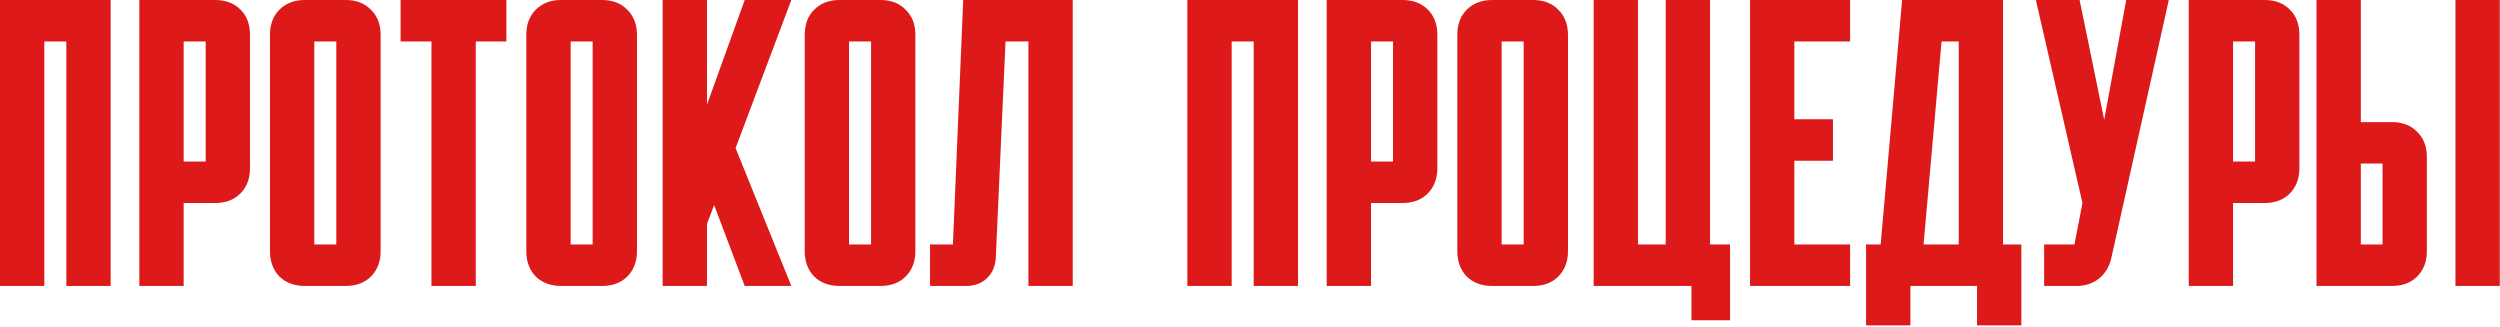 <?xml version="1.0" encoding="UTF-8"?> <svg xmlns="http://www.w3.org/2000/svg" width="612" height="80" viewBox="0 0 612 80" fill="none"><path d="M5.21541e-08 70V0H27.09V70H16.24V10.15H10.85V70H5.21541e-08ZM52.661 0C55.228 0 57.281 0.77 58.821 2.31C60.408 3.85 61.201 5.927 61.201 8.54V41.16C61.201 43.727 60.408 45.803 58.821 47.39C57.281 48.93 55.228 49.7 52.661 49.7H44.961V70H34.111V0H52.661ZM44.961 10.15V39.55H50.351V10.15H44.961ZM84.637 0C87.204 0 89.257 0.793 90.797 2.38C92.384 3.92 93.177 5.973 93.177 8.54V61.46C93.177 64.027 92.384 66.103 90.797 67.69C89.257 69.23 87.204 70 84.637 70H74.627C72.06 70 69.984 69.23 68.397 67.69C66.857 66.103 66.087 64.027 66.087 61.46V8.54C66.087 5.973 66.857 3.92 68.397 2.38C69.984 0.793 72.06 0 74.627 0H84.637ZM82.327 59.85V10.15H76.937V59.85H82.327ZM98.063 0H123.963V10.15H116.473V70H105.623V10.15H98.063V0ZM147.391 0C149.958 0 152.011 0.793 153.551 2.38C155.138 3.92 155.931 5.973 155.931 8.54V61.46C155.931 64.027 155.138 66.103 153.551 67.69C152.011 69.23 149.958 70 147.391 70H137.381C134.814 70 132.738 69.23 131.151 67.69C129.611 66.103 128.841 64.027 128.841 61.46V8.54C128.841 5.973 129.611 3.92 131.151 2.38C132.738 0.793 134.814 0 137.381 0H147.391ZM145.081 59.85V10.15H139.691V59.85H145.081ZM162.217 70V0H173.067V25.62L182.307 0H193.717L180.067 36.26L193.717 70H182.307L174.817 50.19L173.067 54.81V70H162.217ZM215.545 0C218.112 0 220.165 0.793 221.705 2.38C223.292 3.92 224.085 5.973 224.085 8.54V61.46C224.085 64.027 223.292 66.103 221.705 67.69C220.165 69.23 218.112 70 215.545 70H205.535C202.969 70 200.892 69.23 199.305 67.69C197.765 66.103 196.995 64.027 196.995 61.46V8.54C196.995 5.973 197.765 3.92 199.305 2.38C200.892 0.793 202.969 0 205.535 0H215.545ZM213.235 59.85V10.15H207.845V59.85H213.235ZM243.774 63C243.681 65.1 242.957 66.803 241.604 68.11C240.297 69.37 238.594 70 236.494 70H227.674V59.85H233.274L235.794 0H262.604V70H251.754V10.15H246.154L243.774 63ZM290.664 70V0H317.754V70H306.904V10.15H301.514V70H290.664ZM343.325 0C345.892 0 347.945 0.77 349.485 2.31C351.072 3.85 351.865 5.927 351.865 8.54V41.16C351.865 43.727 351.072 45.803 349.485 47.39C347.945 48.93 345.892 49.7 343.325 49.7H335.625V70H324.775V0H343.325ZM335.625 10.15V39.55H341.015V10.15H335.625ZM375.301 0C377.868 0 379.921 0.793 381.461 2.38C383.048 3.92 383.841 5.973 383.841 8.54V61.46C383.841 64.027 383.048 66.103 381.461 67.69C379.921 69.23 377.868 70 375.301 70H365.291C362.725 70 360.648 69.23 359.061 67.69C357.521 66.103 356.751 64.027 356.751 61.46V8.54C356.751 5.973 357.521 3.92 359.061 2.38C360.648 0.793 362.725 0 365.291 0H375.301ZM372.991 59.85V10.15H367.601V59.85H372.991ZM390.127 70V0H400.977V59.85H407.767V0H418.617V59.85H423.517V78.4H414.067V70H390.127ZM428.408 0H452.908V10.15H439.258V29.19H448.708V39.34H439.258V59.85H452.908V70H428.408V0ZM490.345 0V59.85H494.825V79.66H483.975V70H467.665V79.66H456.815V59.85H460.385L465.635 0H490.345ZM470.885 59.85H479.495V10.15H475.295L470.885 59.85ZM516.857 63.14C516.39 65.24 515.387 66.92 513.847 68.18C512.307 69.393 510.487 70 508.387 70H500.407V59.85H507.827L509.787 49.7L498.377 0H509.087L515.107 29.33L520.497 0H530.927L516.857 63.14ZM554.351 0C556.917 0 558.971 0.77 560.511 2.31C562.097 3.85 562.891 5.927 562.891 8.54V41.16C562.891 43.727 562.097 45.803 560.511 47.39C558.971 48.93 556.917 49.7 554.351 49.7H546.651V70H535.801V0H554.351ZM546.651 10.15V39.55H552.041V10.15H546.651ZM601.097 70V0H611.947V70H601.097ZM585.557 29.89C588.123 29.89 590.177 30.683 591.717 32.27C593.303 33.81 594.097 35.863 594.097 38.43V61.46C594.097 64.027 593.303 66.103 591.717 67.69C590.177 69.23 588.123 70 585.557 70H567.077V0H577.927V29.89H585.557ZM577.927 59.85H583.247V40.04H577.927V59.85Z" fill="#DD1919"></path></svg> 